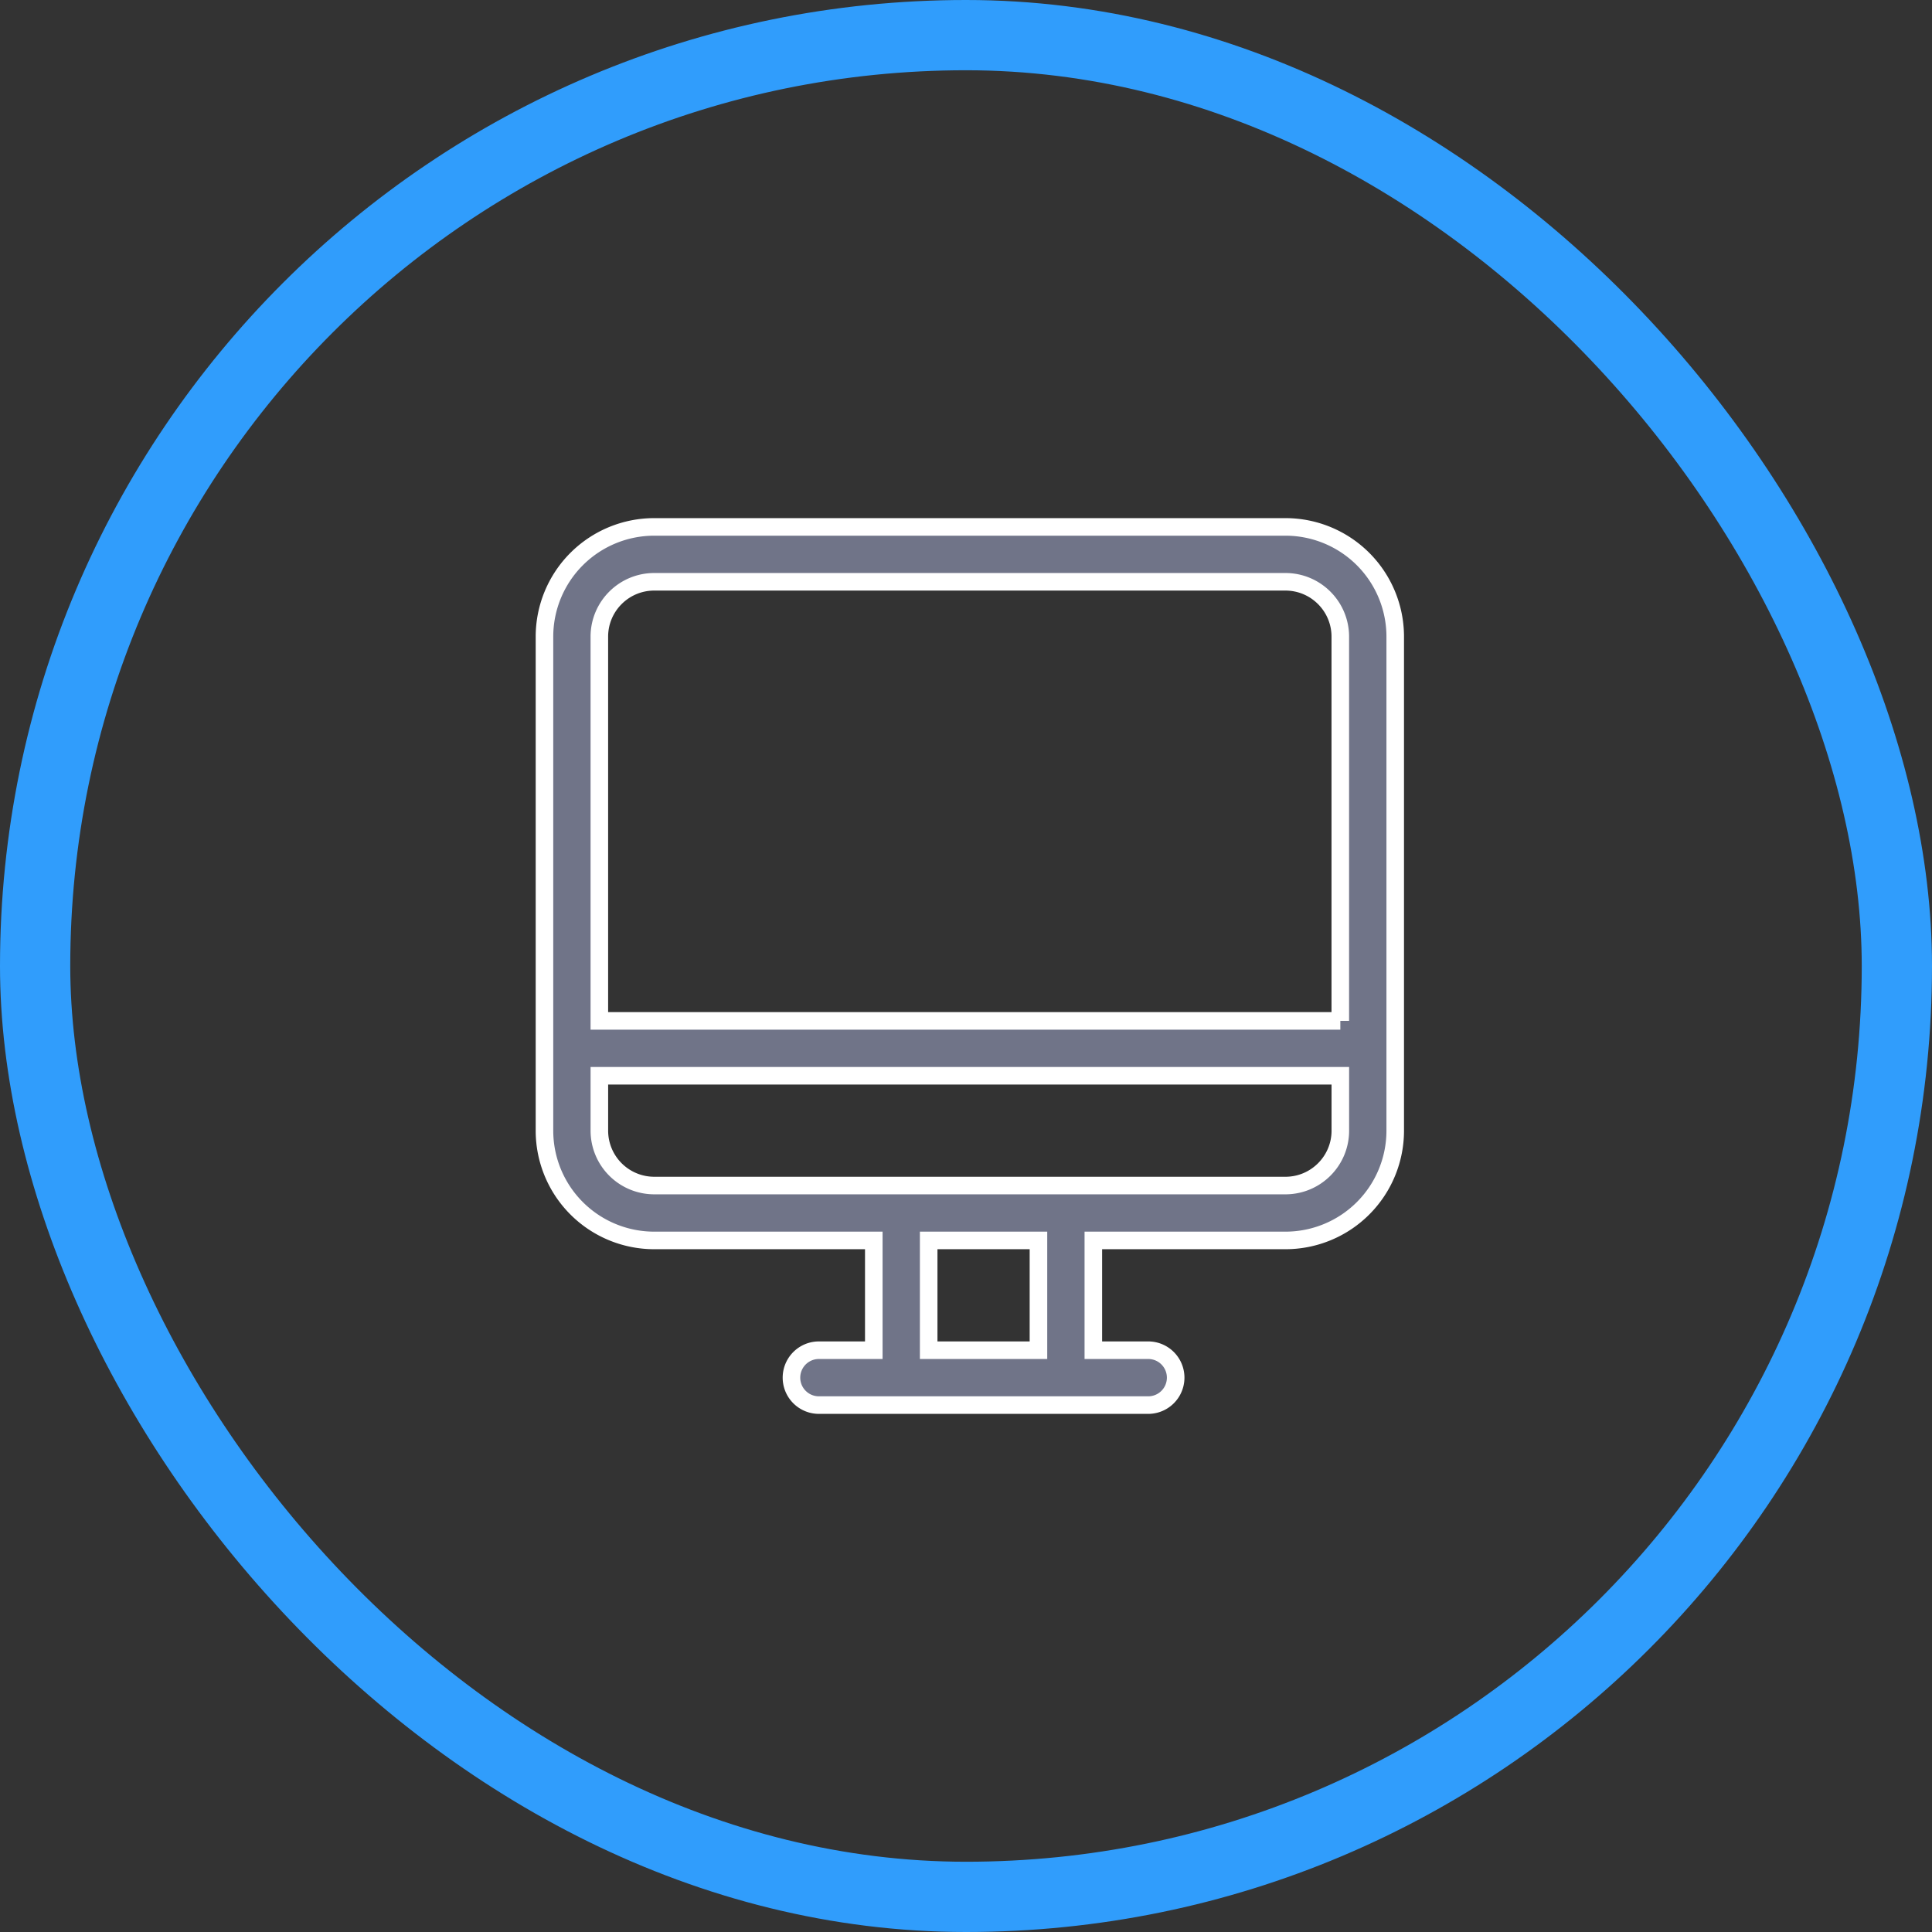 <svg xmlns="http://www.w3.org/2000/svg" width="110" height="110" viewBox="0 0 110 110">
    <rect x="0" y="0" width="110" height="110" fill="#333333" stroke="none"/>
    <g fill="none" fill-rule="evenodd">
        <rect width="106" height="106" x="2" y="2" stroke="#309DFC" stroke-width="4" rx="53"/>
        <path fill="#707488" stroke="#FFF" d="M76.313 58.125H34.124V36.25c0-1.725 1.4-3.125 3.125-3.125h35.938c1.724 0 3.124 1.4 3.124 3.125v21.875zm0 6.25c0 1.725-1.4 3.125-3.126 3.125H37.25a3.126 3.126 0 0 1-3.125-3.125V61.25h42.188v3.125zm-23.438 6.25h6.25v6.25h-6.25v-6.25zM73.188 30H37.25A6.25 6.25 0 0 0 31 36.25v28.125a6.25 6.25 0 0 0 6.25 6.25h12.5v6.25h-3.125a1.562 1.562 0 1 0 0 3.125h18.75a1.562 1.562 0 1 0 0-3.125H62.25v-6.25h10.938a6.25 6.25 0 0 0 6.25-6.25V36.25a6.25 6.25 0 0 0-6.25-6.25z"/>
    </g>
</svg>
